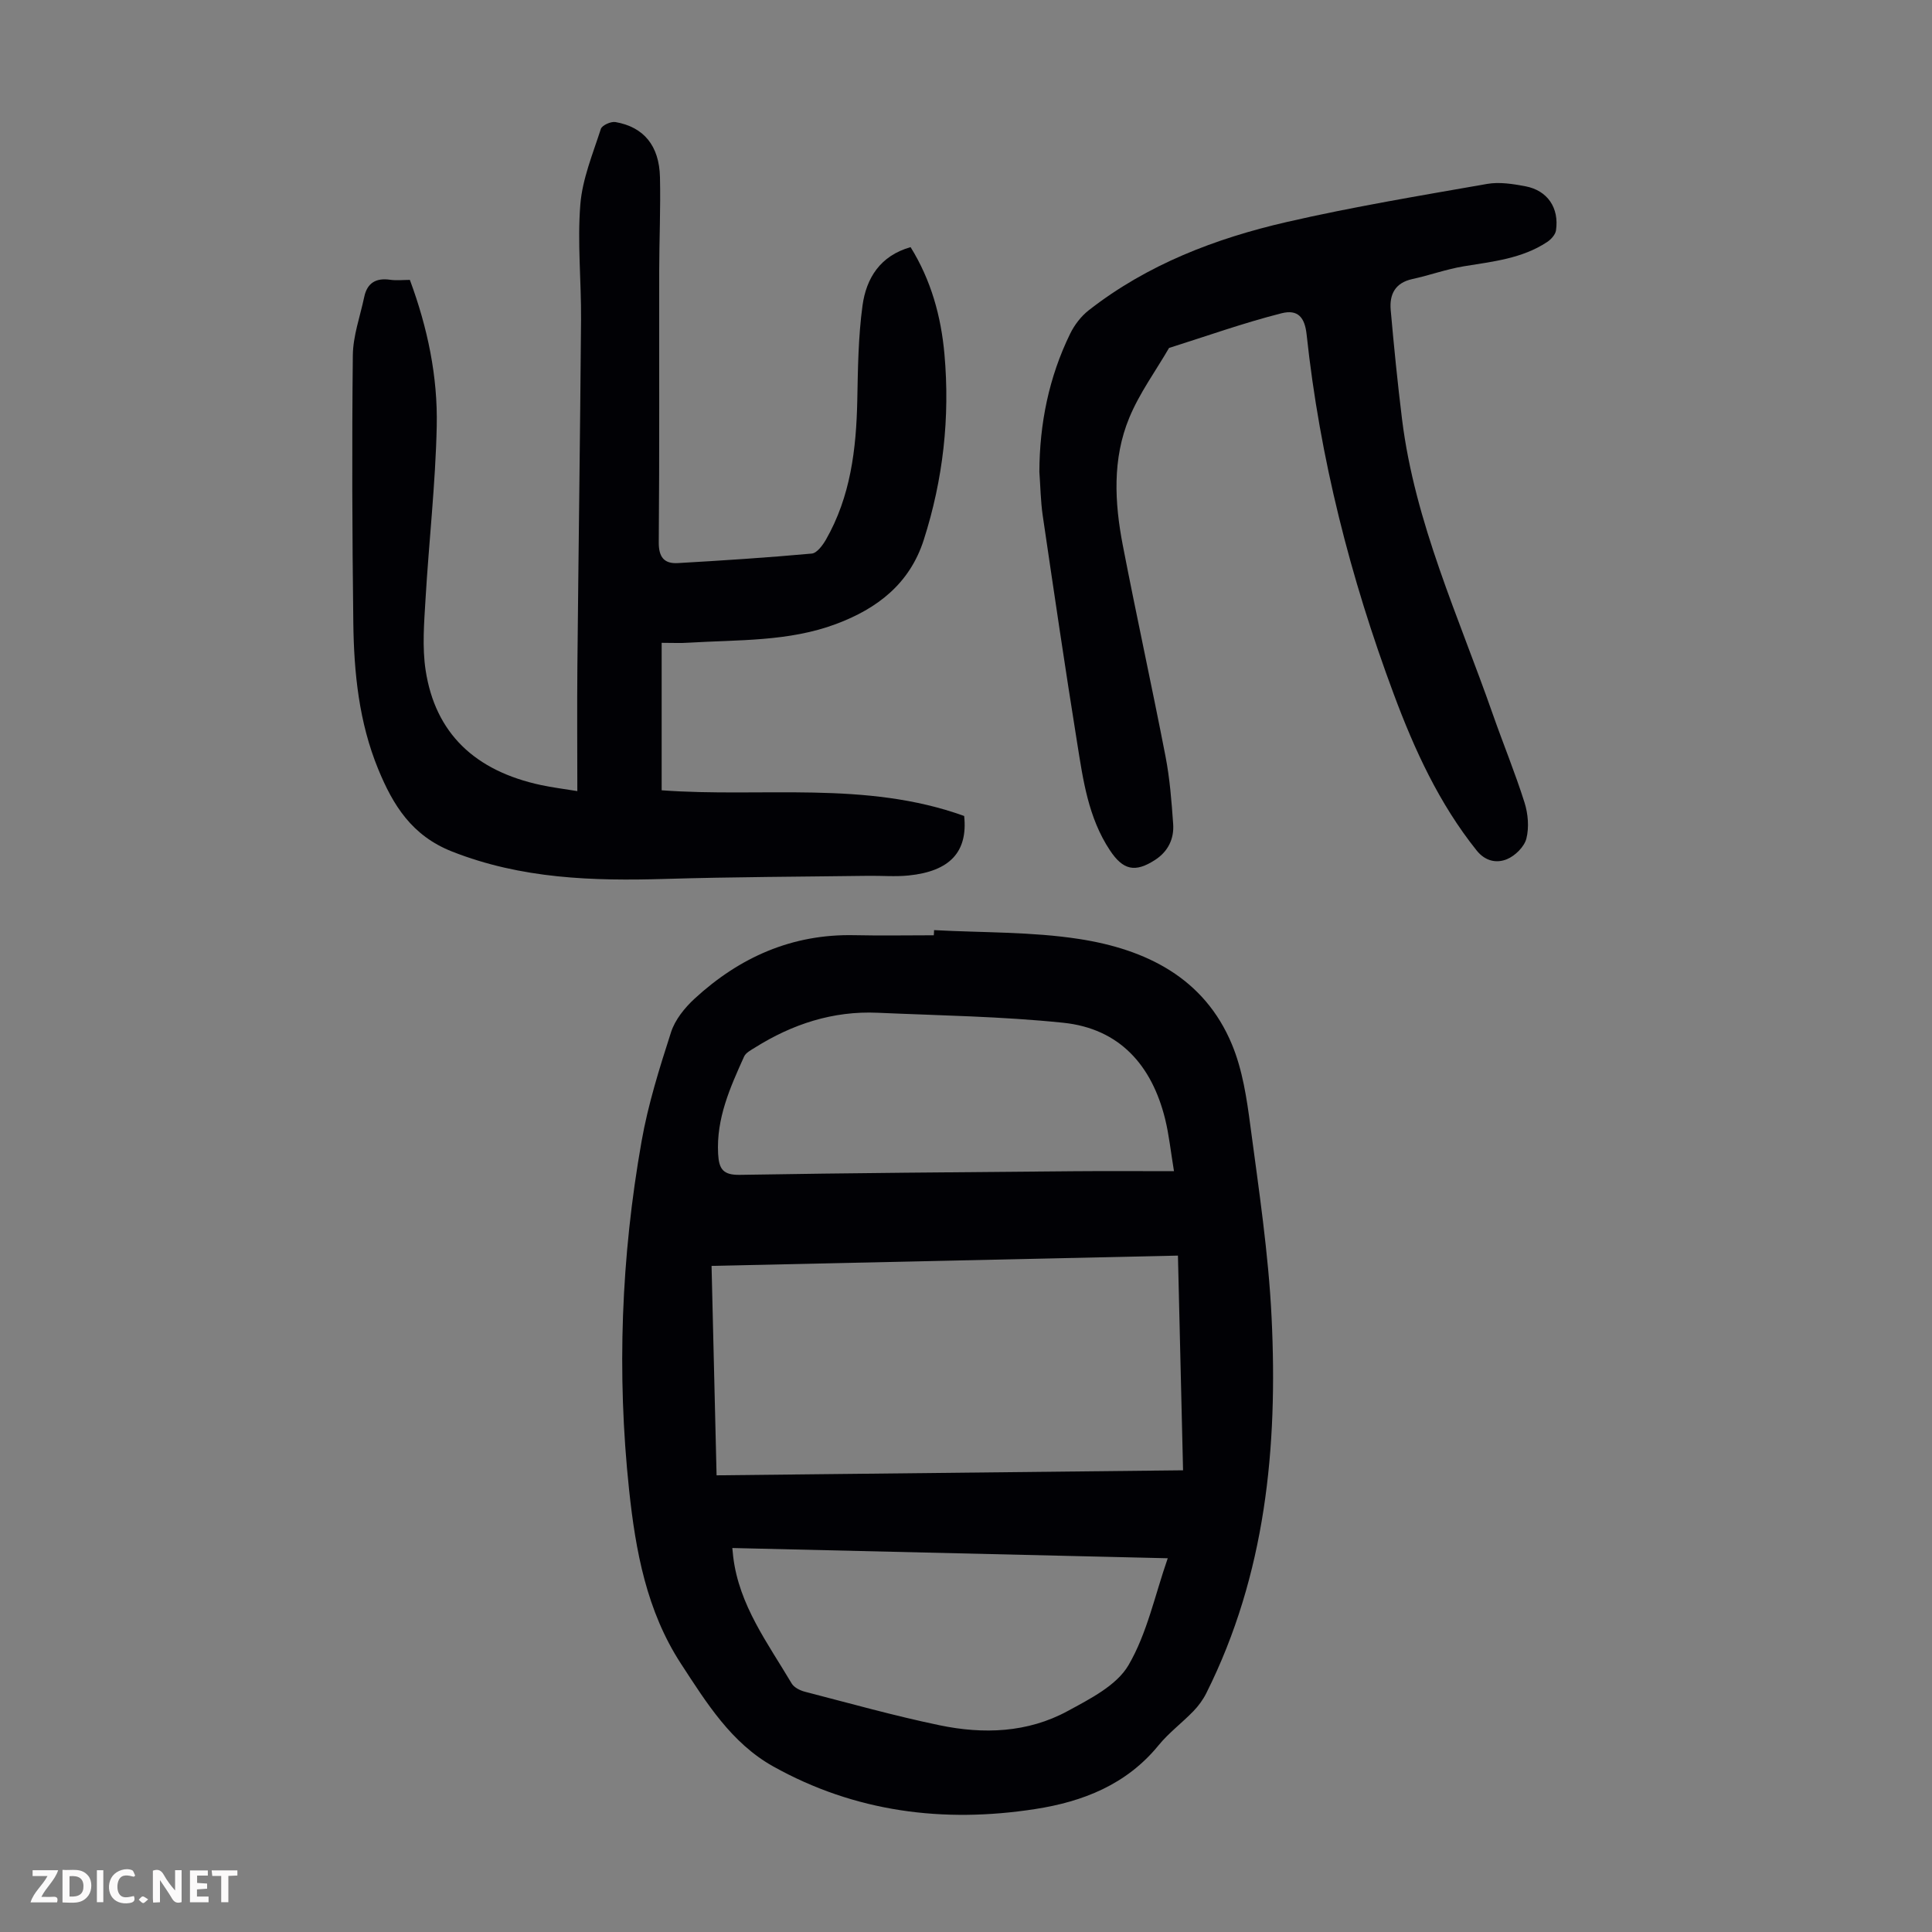 <svg enable-background="new 0 0 400 400" viewBox="0 0 400 400" xmlns="http://www.w3.org/2000/svg"><rect x="0" y="0" width="400" height="400" fill="#808080" stroke="none"/><g fill="#fbfafa"><path d="m37.59 393.81c-.92.31-1.52.05-2-.78-.7-1.2-1.52-2.34-2.47-3.78v4.59c-.55.03-.95.05-1.41.07-.03-.37-.06-.64-.06-.91 0-1.91 0-3.81 0-5.7 1.13-.41 1.77-.03 2.29.91.62 1.11 1.38 2.14 2.31 3.19v-4.2h1.35v6.61z"/><path d="m12.94 393.88v-6.75c1.9.19 3.93-.54 5.37 1.29.8 1.01.78 2.88.03 3.97-1.37 1.97-3.4 1.51-5.4 1.49m1.45-1.22c2.04.12 2.92-.58 2.89-2.21-.03-1.51-.98-2.19-2.89-2z"/><path d="m11.81 393.87h-5.49c.68-2.18 2.47-3.48 3.51-5.45h-3.08v-1.21h5.29c-.71 2.13-2.44 3.48-3.47 5.51.86 0 1.63.04 2.39-.01.79-.05 1.14.21.85 1.16"/><path d="m39.33 393.86v-6.61h3.7v1.07h-2.22v1.52c.68.04 1.34.09 2.07.13v1.07c-.72.05-1.38.09-2.1.14v1.48h2.4v1.19h-3.85z"/><path d="m27.71 388.56c-1.15-.3-2.46-.61-3.1.64-.37.73-.41 1.93-.06 2.67.63 1.35 1.99.93 3.17.68.35.94-.01 1.32-.93 1.46-1.62.25-3.05-.27-3.76-1.48-.73-1.24-.6-3.03.31-4.17.88-1.11 2.71-1.7 4-1.16.32.13.44.74.65 1.12-.1.08-.19.16-.28.24"/><path d="m49.15 387.24v1.07c-.59.02-1.17.05-1.87.08v5.44h-1.48v-5.44h-1.85c-.05-.4-.08-.73-.13-1.15z"/><path d="m20.06 387.21h1.33v6.62h-1.33z"/><path d="m30.68 393.25c-.49.38-.8.79-1.05.76-.32-.05-.6-.45-.9-.7.26-.24.51-.64.8-.67.29-.04.62.3 1.15.61"/></g><path d="m193.39 192.57c10.03.55 20.17.31 30.05 1.84 13.76 2.13 25.87 7.99 31.62 21.83 2.19 5.26 3.07 11.18 3.82 16.89 1.75 13.18 3.75 26.39 4.39 39.65 1.3 26.84-1.22 53.2-13.51 77.76-.68 1.36-1.63 2.66-2.69 3.75-2.33 2.41-5.08 4.46-7.19 7.04-6.65 8.16-15.68 11.69-25.58 13.22-18.99 2.94-37.29.62-54.23-8.84-8.66-4.84-13.82-13.18-19.08-21.25-7.12-10.92-9.4-23.39-10.74-35.97-2.57-24.15-1.65-48.28 2.58-72.19 1.35-7.66 3.71-15.17 6.1-22.59.83-2.58 2.82-5.05 4.87-6.94 9.31-8.57 20.19-13.43 33.1-13.15 5.47.12 10.95.02 16.43.02.04-.37.05-.72.06-1.07zm50.49 67.39c-32.47.72-64.38 1.42-96.56 2.13.35 14.58.69 28.74 1.04 43.36 32.3-.35 64.31-.69 96.58-1.04-.36-14.98-.71-29.48-1.06-44.45zm-.82-17.48c-.69-4.19-1.03-7.52-1.82-10.75-2.74-11.15-9.43-18.77-21.11-19.98-12.75-1.32-25.61-1.5-38.43-2.07-9.23-.41-17.63 2.34-25.39 7.21-.83.52-1.89 1.06-2.25 1.85-2.89 6.41-5.78 12.81-5.38 20.16.17 3.15 1.03 4.4 4.51 4.34 23.02-.39 46.05-.55 69.07-.75 6.8-.06 13.58-.01 20.8-.01zm-91.44 78.02c.09.91.13 1.35.18 1.79 1.2 10.05 7.18 17.93 12.11 26.26.49.82 1.72 1.44 2.72 1.7 9.29 2.4 18.54 5 27.92 6.95 9.04 1.88 18.19 1.57 26.49-2.94 4.63-2.52 10.14-5.29 12.6-9.5 3.86-6.6 5.47-14.52 8.13-22.14-30.22-.7-60.03-1.41-90.15-2.12z" fill="#010105"/><path d="m136.99 133.09v30.53c20.81 1.55 42.2-2.06 62.63 5.32.78 7.4-2.91 11.45-11.51 12.32-2.77.28-5.59.03-8.38.07-13.97.19-27.94.22-41.9.64-15.07.45-29.85 0-44.24-5.67-8.34-3.29-12.22-9.59-15.29-17.07-3.98-9.69-5.02-19.94-5.15-30.25-.23-18.47-.3-36.94-.1-55.41.04-4.04 1.51-8.06 2.36-12.09.61-2.91 2.44-3.98 5.35-3.56 1.31.19 2.67.03 4.1.03 3.67 9.9 5.79 20.01 5.56 30.33-.26 11.94-1.62 23.84-2.32 35.77-.29 4.89-.71 9.91.02 14.71 1.99 13.01 10.16 20.85 23.94 23.79 2.28.49 4.6.77 7.47 1.24 0-8.79-.07-17.28.01-25.76.23-23.95.57-47.9.76-71.85.06-7.94-.78-15.93-.15-23.82.42-5.31 2.59-10.51 4.25-15.67.24-.75 2.08-1.58 3.02-1.42 5.87 1.02 9.07 4.9 9.22 11.42.15 6.48-.15 12.98-.16 19.47-.03 18.7.07 37.39-.09 56.09-.03 3.12 1.13 4.5 3.97 4.33 9.25-.53 18.49-1.13 27.71-1.97 1.07-.1 2.25-1.71 2.93-2.88 5.1-8.92 6.28-18.73 6.49-28.8.13-6.58.2-13.21 1.09-19.71.78-5.62 3.65-10.28 9.95-12.05 4.25 6.86 6.31 14.33 7.01 22.18 1.16 13.08-.27 25.88-4.28 38.41-2.92 9.12-9.65 14.25-18.15 17.43-9.83 3.68-20.24 3.25-30.49 3.87-1.65.12-3.32.03-5.63.03z" fill="#010105"/><path d="m215.19 97.68c.04-10.01 1.98-19.59 6.37-28.58.89-1.82 2.26-3.62 3.85-4.86 12.14-9.49 26.24-14.88 41.02-18.28 13.7-3.15 27.6-5.45 41.45-7.88 2.55-.45 5.36 0 7.96.49 4.56.87 7 4.48 6.31 9.14-.13.88-1.03 1.87-1.84 2.4-5.21 3.44-11.25 4.04-17.22 5.02-3.61.59-7.11 1.87-10.7 2.65-3.57.78-4.74 3.2-4.46 6.4.67 7.56 1.42 15.11 2.35 22.64 2.66 21.44 11.75 40.93 18.78 61.03 2.14 6.11 4.62 12.12 6.57 18.29.74 2.34.98 5.15.39 7.48-.43 1.7-2.33 3.57-4.03 4.27-2.11.87-4.47.44-6.26-1.8-7.79-9.74-12.89-20.88-17.19-32.44-8.97-24.08-15.28-48.82-18.02-74.41-.38-3.52-1.79-5.24-5.19-4.38-7.87 1.99-15.54 4.74-23.29 7.18-2.79 4.8-6.13 9.36-8.23 14.44-3.53 8.52-3.06 17.57-1.34 26.45 2.82 14.59 6.01 29.1 8.84 43.69.89 4.59 1.25 9.3 1.58 13.97.22 3.07-1.05 5.7-3.73 7.44-4.18 2.71-6.65 2.11-9.37-1.99-4.48-6.76-5.55-14.56-6.78-22.26-2.52-15.67-4.82-31.37-7.13-47.07-.43-2.99-.47-6.03-.69-9.03z" fill="#010105"/></svg>